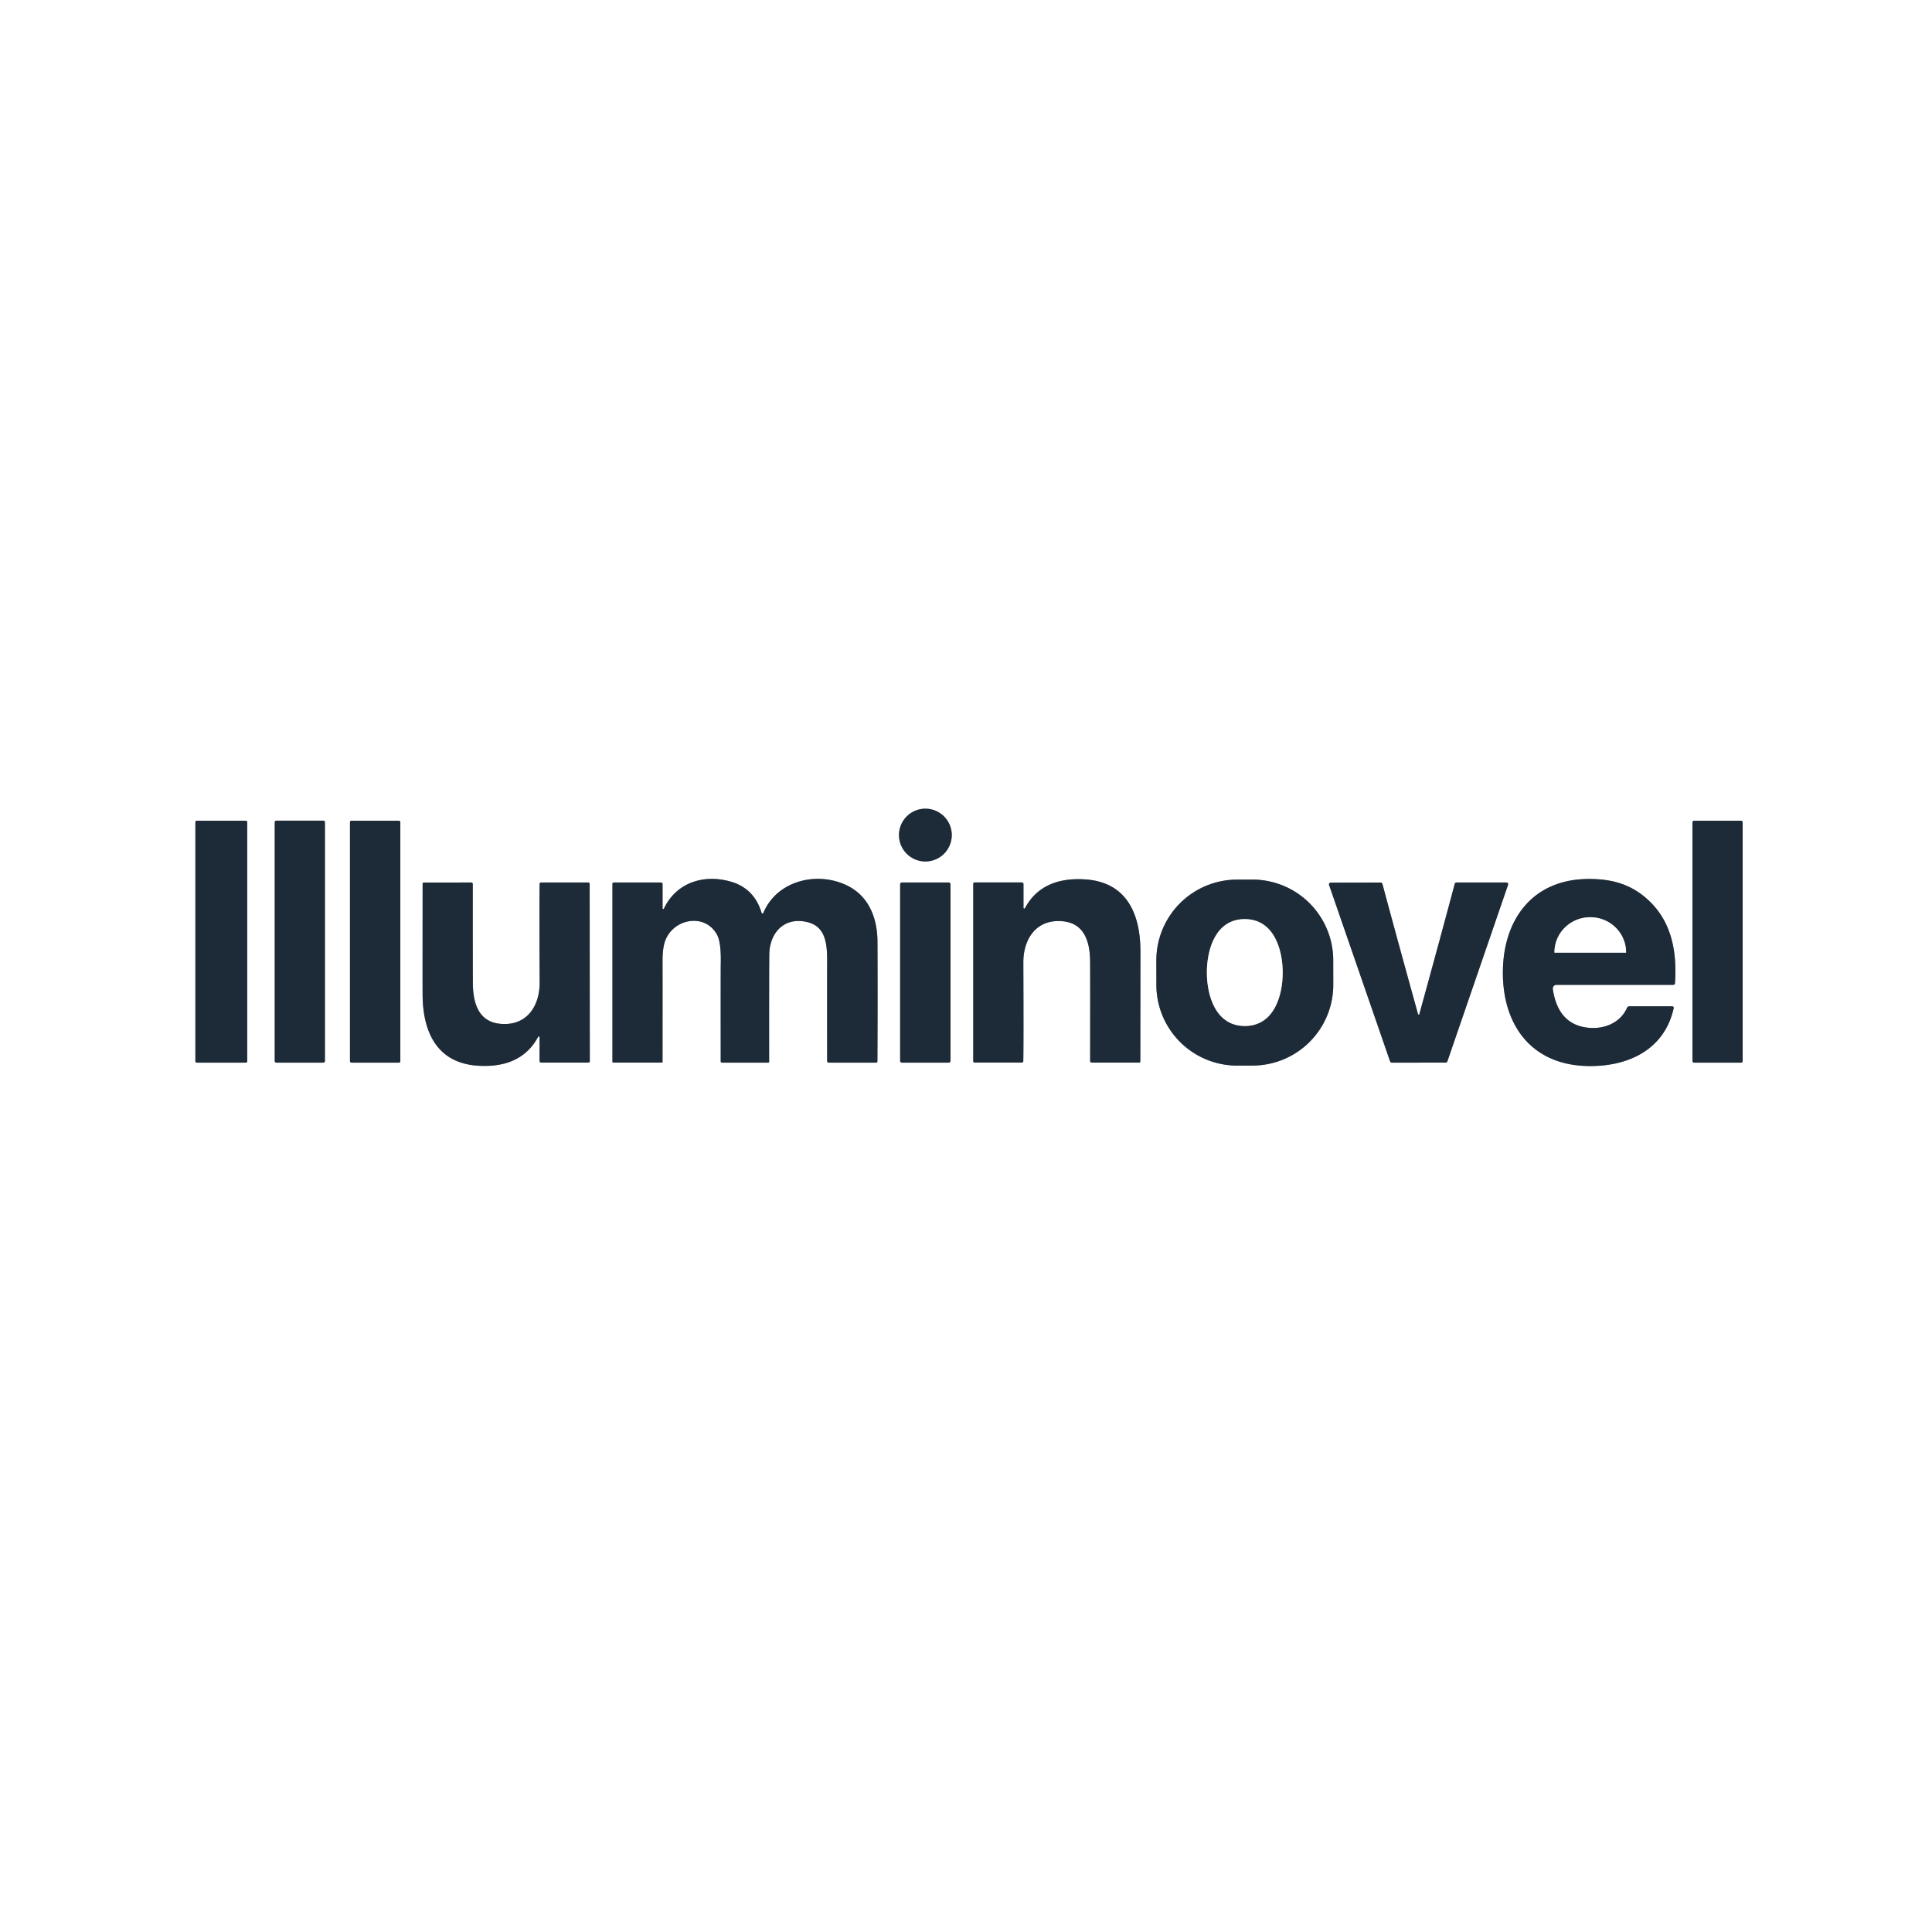 <?xml version="1.0" encoding="UTF-8" standalone="no"?>
<!DOCTYPE svg PUBLIC "-//W3C//DTD SVG 1.1//EN" "http://www.w3.org/Graphics/SVG/1.1/DTD/svg11.dtd">
<svg xmlns="http://www.w3.org/2000/svg" version="1.1" viewBox="0.00 0.00 680.00 680.00">
<rect x="0.00" y="0.00" width="680.00" height="680.00" fill="#808080" stroke="none"/>
<g stroke-width="2.00" fill="none" stroke-linecap="butt">
<path stroke="#8e959b" vector-effect="non-scaling-stroke" d="
  M 334.99 293.92
  A 9.29 9.29 0.0 0 0 325.70 284.63
  A 9.29 9.29 0.0 0 0 316.41 293.92
  A 9.29 9.29 0.0 0 0 325.70 303.21
  A 9.29 9.29 0.0 0 0 334.99 293.92"
/>
<path stroke="#8e959b" vector-effect="non-scaling-stroke" d="
  M 87.01 289.33
  A 0.47 0.47 0.0 0 0 86.54 288.86
  L 69.24 288.86
  A 0.47 0.47 0.0 0 0 68.77 289.33
  L 68.77 373.55
  A 0.47 0.47 0.0 0 0 69.24 374.02
  L 86.54 374.02
  A 0.47 0.47 0.0 0 0 87.01 373.55
  L 87.01 289.33"
/>
<path stroke="#8e959b" vector-effect="non-scaling-stroke" d="
  M 114.36 289.38
  A 0.53 0.53 0.0 0 0 113.83 288.85
  L 97.23 288.85
  A 0.53 0.53 0.0 0 0 96.70 289.38
  L 96.70 373.48
  A 0.53 0.53 0.0 0 0 97.23 374.01
  L 113.83 374.01
  A 0.53 0.53 0.0 0 0 114.36 373.48
  L 114.36 289.38"
/>
<path stroke="#8e959b" vector-effect="non-scaling-stroke" d="
  M 140.90 289.38
  A 0.52 0.52 0.0 0 0 140.38 288.86
  L 123.70 288.86
  A 0.52 0.52 0.0 0 0 123.18 289.38
  L 123.18 373.50
  A 0.52 0.52 0.0 0 0 123.70 374.02
  L 140.38 374.02
  A 0.52 0.52 0.0 0 0 140.90 373.50
  L 140.90 289.38"
/>
<path stroke="#8e959b" vector-effect="non-scaling-stroke" d="
  M 613.36 289.40
  A 0.54 0.54 0.0 0 0 612.82 288.86
  L 596.24 288.86
  A 0.54 0.54 0.0 0 0 595.70 289.40
  L 595.70 373.48
  A 0.54 0.54 0.0 0 0 596.24 374.02
  L 612.82 374.02
  A 0.54 0.54 0.0 0 0 613.36 373.48
  L 613.36 289.40"
/>
<path stroke="#8e959b" vector-effect="non-scaling-stroke" d="
  M 233.20 319.75
  L 233.20 311.17
  A 0.56 0.56 0.0 0 0 232.64 310.61
  L 216.02 310.61
  A 0.47 0.46 90.0 0 0 215.56 311.08
  L 215.56 373.72
  A 0.28 0.28 0.0 0 0 215.84 374.00
  L 232.91 374.00
  A 0.28 0.28 0.0 0 0 233.19 373.72
  Q 233.21 341.14 233.19 338.25
  Q 233.17 334.53 233.83 332.06
  C 236.15 323.45 247.95 320.95 252.36 328.96
  Q 253.86 331.71 253.69 339.23
  Q 253.64 341.44 253.67 373.56
  A 0.45 0.45 0.0 0 0 254.12 374.01
  L 270.42 374.01
  A 0.29 0.29 0.0 0 0 270.71 373.72
  Q 270.69 342.59 270.76 336.02
  C 270.85 327.94 276.42 322.44 284.51 324.64
  C 290.62 326.31 291.15 332.26 291.13 338.43
  Q 291.10 347.36 291.13 373.46
  A 0.55 0.55 0.0 0 0 291.68 374.01
  L 308.38 374.01
  A 0.45 0.44 -89.3 0 0 308.82 373.57
  Q 308.93 352.43 308.84 331.45
  C 308.80 322.98 305.72 315.14 297.69 311.45
  C 287.26 306.66 273.42 310.01 268.68 321.31
  A 0.34 0.33 -42.2 0 1 268.05 321.28
  Q 265.43 312.58 257.02 310.25
  C 247.50 307.61 237.97 310.71 233.65 319.85
  A 0.24 0.24 0.0 0 1 233.20 319.75"
/>
<path stroke="#8e959b" vector-effect="non-scaling-stroke" d="
  M 360.23 319.52
  L 360.23 311.18
  A 0.59 0.58 -90.0 0 0 359.65 310.59
  L 343.03 310.59
  A 0.48 0.48 0.0 0 0 342.55 311.07
  L 342.55 373.47
  A 0.51 0.51 0.0 0 0 343.06 373.98
  L 359.67 373.98
  A 0.49 0.49 0.0 0 0 360.16 373.50
  Q 360.29 366.98 360.18 338.80
  C 360.15 330.38 364.82 323.34 374.12 324.26
  C 381.64 325.00 383.56 331.43 383.68 338.00
  Q 383.73 340.48 383.70 373.45
  A 0.55 0.55 0.0 0 0 384.25 374.00
  L 400.96 374.00
  A 0.39 0.39 0.0 0 0 401.35 373.61
  Q 401.40 340.49 401.39 334.75
  C 401.37 321.64 396.54 310.47 381.96 309.52
  C 373.02 308.93 365.13 311.45 360.75 319.65
  A 0.28 0.28 0.0 0 1 360.23 319.52"
/>
<path stroke="#8e959b" vector-effect="non-scaling-stroke" d="
  M 469.252 337.966
  A 28.43 28.43 0.0 0 0 440.773 309.585
  L 435.373 309.595
  A 28.43 28.43 0.0 0 0 406.993 338.074
  L 407.008 346.674
  A 28.43 28.43 0.0 0 0 435.487 375.055
  L 440.887 375.045
  A 28.43 28.43 0.0 0 0 469.267 346.566
  L 469.252 337.966"
/>
<path stroke="#8e959b" vector-effect="non-scaling-stroke" d="
  M 588.53 354.18
  L 573.51 354.18
  A 0.95 0.94 -77.9 0 0 572.65 354.74
  C 570.32 360.02 564.61 362.33 558.96 361.73
  Q 548.40 360.60 546.54 348.16
  A 1.33 1.33 0.0 0 1 547.85 346.63
  L 588.93 346.63
  A 0.61 0.61 0.0 0 0 589.54 346.06
  C 590.27 335.03 588.44 324.50 580.14 316.79
  C 573.93 311.02 566.92 309.26 558.60 309.38
  C 539.54 309.65 529.37 323.40 528.98 341.25
  C 528.56 359.74 538.14 374.22 557.58 375.16
  C 571.98 375.85 585.70 370.08 589.08 354.86
  A 0.56 0.56 0.0 0 0 588.53 354.18"
/>
<path stroke="#8e959b" vector-effect="non-scaling-stroke" d="
  M 189.91 365.07
  L 189.91 373.41
  A 0.59 0.58 90.0 0 0 190.49 374.00
  L 207.11 373.99
  A 0.48 0.48 0.0 0 0 207.59 373.51
  L 207.54 311.11
  A 0.51 0.51 0.0 0 0 207.03 310.60
  L 190.42 310.61
  A 0.49 0.49 0.0 0 0 189.93 311.10
  Q 189.81 317.61 189.94 345.79
  C 189.98 354.21 185.31 361.26 176.01 360.34
  C 168.49 359.61 166.57 353.18 166.44 346.61
  Q 166.39 344.13 166.40 311.16
  A 0.55 0.55 0.0 0 0 165.85 310.61
  L 149.14 310.63
  A 0.39 0.39 0.0 0 0 148.75 311.02
  Q 148.72 344.14 148.74 349.88
  C 148.77 362.98 153.61 374.15 168.19 375.09
  C 177.13 375.67 185.01 373.14 189.39 364.94
  A 0.28 0.28 0.0 0 1 189.91 365.07"
/>
<path stroke="#8e959b" vector-effect="non-scaling-stroke" d="
  M 334.54 311.20
  A 0.59 0.59 0.0 0 0 333.95 310.61
  L 317.41 310.61
  A 0.59 0.59 0.0 0 0 316.82 311.20
  L 316.82 373.42
  A 0.59 0.59 0.0 0 0 317.41 374.01
  L 333.95 374.01
  A 0.59 0.59 0.0 0 0 334.54 373.42
  L 334.54 311.20"
/>
<path stroke="#8e959b" vector-effect="non-scaling-stroke" d="
  M 499.35 374.01
  Q 508.82 374.00 508.89 374.00
  A 0.69 0.68 -83.9 0 0 509.44 373.54
  L 530.79 311.42
  A 0.62 0.62 0.0 0 0 530.20 310.60
  L 512.65 310.60
  A 0.65 0.65 0.0 0 0 512.02 311.08
  Q 506.71 331.03 499.55 356.98
  Q 499.52 357.11 499.33 357.11
  Q 499.15 357.11 499.11 356.98
  Q 491.91 331.04 486.56 311.10
  A 0.65 0.65 0.0 0 0 485.93 310.62
  L 468.38 310.66
  A 0.62 0.62 0.0 0 0 467.79 311.48
  L 489.26 373.56
  A 0.69 0.68 83.8 0 0 489.81 374.01
  Q 489.87 374.02 499.35 374.01"
/>
<path stroke="#8e959b" vector-effect="non-scaling-stroke" d="
  M 424.78 342.33
  C 424.80 350.52 427.93 361.13 438.16 361.11
  C 448.38 361.10 451.48 350.47 451.47 342.28
  C 451.45 334.10 448.32 323.48 438.09 323.50
  C 427.86 323.51 424.77 334.14 424.78 342.33"
/>
<path stroke="#8e959b" vector-effect="non-scaling-stroke" d="
  M 547.15 335.30
  L 572.29 335.30
  A 0.03 0.03 0.0 0 0 572.32 335.27
  L 572.32 335.18
  A 12.56 12.34 -0.0 0 0 559.76 322.84
  L 559.68 322.84
  A 12.56 12.34 0.0 0 0 547.12 335.18
  L 547.12 335.27
  A 0.03 0.03 0.0 0 0 547.15 335.30"
/>
</g>
<path fill="#ffffff" d="
  M 680.00 0.00
  L 680.00 680.00
  L 0.00 680.00
  L 0.00 0.00
  L 680.00 0.00
  Z
  M 334.99 293.92
  A 9.29 9.29 0.0 0 0 325.70 284.63
  A 9.29 9.29 0.0 0 0 316.41 293.92
  A 9.29 9.29 0.0 0 0 325.70 303.21
  A 9.29 9.29 0.0 0 0 334.99 293.92
  Z
  M 87.01 289.33
  A 0.47 0.47 0.0 0 0 86.54 288.86
  L 69.24 288.86
  A 0.47 0.47 0.0 0 0 68.77 289.33
  L 68.77 373.55
  A 0.47 0.47 0.0 0 0 69.24 374.02
  L 86.54 374.02
  A 0.47 0.47 0.0 0 0 87.01 373.55
  L 87.01 289.33
  Z
  M 114.36 289.38
  A 0.53 0.53 0.0 0 0 113.83 288.85
  L 97.23 288.85
  A 0.53 0.53 0.0 0 0 96.70 289.38
  L 96.70 373.48
  A 0.53 0.53 0.0 0 0 97.23 374.01
  L 113.83 374.01
  A 0.53 0.53 0.0 0 0 114.36 373.48
  L 114.36 289.38
  Z
  M 140.90 289.38
  A 0.52 0.52 0.0 0 0 140.38 288.86
  L 123.70 288.86
  A 0.52 0.52 0.0 0 0 123.18 289.38
  L 123.18 373.50
  A 0.52 0.52 0.0 0 0 123.70 374.02
  L 140.38 374.02
  A 0.52 0.52 0.0 0 0 140.90 373.50
  L 140.90 289.38
  Z
  M 613.36 289.40
  A 0.54 0.54 0.0 0 0 612.82 288.86
  L 596.24 288.86
  A 0.54 0.54 0.0 0 0 595.70 289.40
  L 595.70 373.48
  A 0.54 0.54 0.0 0 0 596.24 374.02
  L 612.82 374.02
  A 0.54 0.54 0.0 0 0 613.36 373.48
  L 613.36 289.40
  Z
  M 233.20 319.75
  L 233.20 311.17
  A 0.56 0.56 0.0 0 0 232.64 310.61
  L 216.02 310.61
  A 0.47 0.46 90.0 0 0 215.56 311.08
  L 215.56 373.72
  A 0.28 0.28 0.0 0 0 215.84 374.00
  L 232.91 374.00
  A 0.28 0.28 0.0 0 0 233.19 373.72
  Q 233.21 341.14 233.19 338.25
  Q 233.17 334.53 233.83 332.06
  C 236.15 323.45 247.95 320.95 252.36 328.96
  Q 253.86 331.71 253.69 339.23
  Q 253.64 341.44 253.67 373.56
  A 0.45 0.45 0.0 0 0 254.12 374.01
  L 270.42 374.01
  A 0.29 0.29 0.0 0 0 270.71 373.72
  Q 270.69 342.59 270.76 336.02
  C 270.85 327.94 276.42 322.44 284.51 324.64
  C 290.62 326.31 291.15 332.26 291.13 338.43
  Q 291.10 347.36 291.13 373.46
  A 0.55 0.55 0.0 0 0 291.68 374.01
  L 308.38 374.01
  A 0.45 0.44 -89.3 0 0 308.82 373.57
  Q 308.93 352.43 308.84 331.45
  C 308.80 322.98 305.72 315.14 297.69 311.45
  C 287.26 306.66 273.42 310.01 268.68 321.31
  A 0.34 0.33 -42.2 0 1 268.05 321.28
  Q 265.43 312.58 257.02 310.25
  C 247.50 307.61 237.97 310.71 233.65 319.85
  A 0.24 0.24 0.0 0 1 233.20 319.75
  Z
  M 360.23 319.52
  L 360.23 311.18
  A 0.59 0.58 -90.0 0 0 359.65 310.59
  L 343.03 310.59
  A 0.48 0.48 0.0 0 0 342.55 311.07
  L 342.55 373.47
  A 0.51 0.51 0.0 0 0 343.06 373.98
  L 359.67 373.98
  A 0.49 0.49 0.0 0 0 360.16 373.50
  Q 360.29 366.98 360.18 338.80
  C 360.15 330.38 364.82 323.34 374.12 324.26
  C 381.64 325.00 383.56 331.43 383.68 338.00
  Q 383.73 340.48 383.70 373.45
  A 0.55 0.55 0.0 0 0 384.25 374.00
  L 400.96 374.00
  A 0.39 0.39 0.0 0 0 401.35 373.61
  Q 401.40 340.49 401.39 334.75
  C 401.37 321.64 396.54 310.47 381.96 309.52
  C 373.02 308.93 365.13 311.45 360.75 319.65
  A 0.28 0.28 0.0 0 1 360.23 319.52
  Z
  M 469.252 337.966
  A 28.43 28.43 0.0 0 0 440.773 309.585
  L 435.373 309.595
  A 28.43 28.43 0.0 0 0 406.993 338.074
  L 407.008 346.674
  A 28.43 28.43 0.0 0 0 435.487 375.055
  L 440.887 375.045
  A 28.43 28.43 0.0 0 0 469.267 346.566
  L 469.252 337.966
  Z
  M 588.53 354.18
  L 573.51 354.18
  A 0.95 0.94 -77.9 0 0 572.65 354.74
  C 570.32 360.02 564.61 362.33 558.96 361.73
  Q 548.40 360.60 546.54 348.16
  A 1.33 1.33 0.0 0 1 547.85 346.63
  L 588.93 346.63
  A 0.61 0.61 0.0 0 0 589.54 346.06
  C 590.27 335.03 588.44 324.50 580.14 316.79
  C 573.93 311.02 566.92 309.26 558.60 309.38
  C 539.54 309.65 529.37 323.40 528.98 341.25
  C 528.56 359.74 538.14 374.22 557.58 375.16
  C 571.98 375.85 585.70 370.08 589.08 354.86
  A 0.56 0.56 0.0 0 0 588.53 354.18
  Z
  M 189.91 365.07
  L 189.91 373.41
  A 0.59 0.58 90.0 0 0 190.49 374.00
  L 207.11 373.99
  A 0.48 0.48 0.0 0 0 207.59 373.51
  L 207.54 311.11
  A 0.51 0.51 0.0 0 0 207.03 310.60
  L 190.42 310.61
  A 0.49 0.49 0.0 0 0 189.93 311.10
  Q 189.81 317.61 189.94 345.79
  C 189.98 354.21 185.31 361.26 176.01 360.34
  C 168.49 359.61 166.57 353.18 166.44 346.61
  Q 166.39 344.13 166.40 311.16
  A 0.55 0.55 0.0 0 0 165.85 310.61
  L 149.14 310.63
  A 0.39 0.39 0.0 0 0 148.75 311.02
  Q 148.72 344.14 148.74 349.88
  C 148.77 362.98 153.61 374.15 168.19 375.09
  C 177.13 375.67 185.01 373.14 189.39 364.94
  A 0.28 0.28 0.0 0 1 189.91 365.07
  Z
  M 334.54 311.20
  A 0.59 0.59 0.0 0 0 333.95 310.61
  L 317.41 310.61
  A 0.59 0.59 0.0 0 0 316.82 311.20
  L 316.82 373.42
  A 0.59 0.59 0.0 0 0 317.41 374.01
  L 333.95 374.01
  A 0.59 0.59 0.0 0 0 334.54 373.42
  L 334.54 311.20
  Z
  M 499.35 374.01
  Q 508.82 374.00 508.89 374.00
  A 0.69 0.68 -83.9 0 0 509.44 373.54
  L 530.79 311.42
  A 0.62 0.62 0.0 0 0 530.20 310.60
  L 512.65 310.60
  A 0.65 0.65 0.0 0 0 512.02 311.08
  Q 506.71 331.03 499.55 356.98
  Q 499.52 357.11 499.33 357.11
  Q 499.15 357.11 499.11 356.98
  Q 491.91 331.04 486.56 311.10
  A 0.65 0.65 0.0 0 0 485.93 310.62
  L 468.38 310.66
  A 0.62 0.62 0.0 0 0 467.79 311.48
  L 489.26 373.56
  A 0.69 0.68 83.8 0 0 489.81 374.01
  Q 489.87 374.02 499.35 374.01
  Z"
/>
<circle fill="#1d2a37" cx="325.70" cy="293.92" r="9.29"/>
<rect fill="#1d2a37" x="68.77" y="288.86" width="18.24" height="85.16" rx="0.47"/>
<rect fill="#1d2a37" x="96.70" y="288.85" width="17.66" height="85.16" rx="0.53"/>
<rect fill="#1d2a37" x="123.18" y="288.86" width="17.72" height="85.16" rx="0.52"/>
<rect fill="#1d2a37" x="595.70" y="288.86" width="17.66" height="85.16" rx="0.54"/>
<path fill="#1d2a37" d="
  M 233.20 319.75
  A 0.24 0.24 0.0 0 0 233.65 319.85
  C 237.97 310.71 247.50 307.61 257.02 310.25
  Q 265.43 312.58 268.05 321.28
  A 0.34 0.33 -42.2 0 0 268.68 321.31
  C 273.42 310.01 287.26 306.66 297.69 311.45
  C 305.72 315.14 308.80 322.98 308.84 331.45
  Q 308.93 352.43 308.82 373.57
  A 0.45 0.44 -89.3 0 1 308.38 374.01
  L 291.68 374.01
  A 0.55 0.55 0.0 0 1 291.13 373.46
  Q 291.10 347.36 291.13 338.43
  C 291.15 332.26 290.62 326.31 284.51 324.64
  C 276.42 322.44 270.85 327.94 270.76 336.02
  Q 270.69 342.59 270.71 373.72
  A 0.29 0.29 0.0 0 1 270.42 374.01
  L 254.12 374.01
  A 0.45 0.45 0.0 0 1 253.67 373.56
  Q 253.64 341.44 253.69 339.23
  Q 253.86 331.71 252.36 328.96
  C 247.95 320.95 236.15 323.45 233.83 332.06
  Q 233.17 334.53 233.19 338.25
  Q 233.21 341.14 233.19 373.72
  A 0.28 0.28 0.0 0 1 232.91 374.00
  L 215.84 374.00
  A 0.28 0.28 0.0 0 1 215.56 373.72
  L 215.56 311.08
  A 0.47 0.46 -90.0 0 1 216.02 310.61
  L 232.64 310.61
  A 0.56 0.56 0.0 0 1 233.20 311.17
  L 233.20 319.75
  Z"
/>
<path fill="#1d2a37" d="
  M 360.23 319.52
  A 0.28 0.28 0.0 0 0 360.75 319.65
  C 365.13 311.45 373.02 308.93 381.96 309.52
  C 396.54 310.47 401.37 321.64 401.39 334.75
  Q 401.40 340.49 401.35 373.61
  A 0.39 0.39 0.0 0 1 400.96 374.00
  L 384.25 374.00
  A 0.55 0.55 0.0 0 1 383.70 373.45
  Q 383.73 340.48 383.68 338.00
  C 383.56 331.43 381.64 325.00 374.12 324.26
  C 364.82 323.34 360.15 330.38 360.18 338.80
  Q 360.29 366.98 360.16 373.50
  A 0.49 0.49 0.0 0 1 359.67 373.98
  L 343.06 373.98
  A 0.51 0.51 0.0 0 1 342.55 373.47
  L 342.55 311.07
  A 0.48 0.48 0.0 0 1 343.03 310.59
  L 359.65 310.59
  A 0.59 0.58 90.0 0 1 360.23 311.18
  L 360.23 319.52
  Z"
/>
<path fill="#1d2a37" d="
  M 469.267 346.566
  A 28.43 28.43 0.0 0 1 440.887 375.045
  L 435.487 375.055
  A 28.43 28.43 0.0 0 1 407.008 346.674
  L 406.993 338.074
  A 28.43 28.43 0.0 0 1 435.373 309.595
  L 440.773 309.585
  A 28.43 28.43 0.0 0 1 469.252 337.966
  L 469.267 346.566
  Z
  M 424.78 342.33
  C 424.80 350.52 427.93 361.13 438.16 361.11
  C 448.38 361.10 451.48 350.47 451.47 342.28
  C 451.45 334.10 448.32 323.48 438.09 323.50
  C 427.86 323.51 424.77 334.14 424.78 342.33
  Z"
/>
<path fill="#1d2a37" d="
  M 588.53 354.18
  A 0.56 0.56 0.0 0 1 589.08 354.86
  C 585.70 370.08 571.98 375.85 557.58 375.16
  C 538.14 374.22 528.56 359.74 528.98 341.25
  C 529.37 323.40 539.54 309.65 558.60 309.38
  C 566.92 309.26 573.93 311.02 580.14 316.79
  C 588.44 324.50 590.27 335.03 589.54 346.06
  A 0.61 0.61 0.0 0 1 588.93 346.63
  L 547.85 346.63
  A 1.33 1.33 0.0 0 0 546.54 348.16
  Q 548.40 360.60 558.96 361.73
  C 564.61 362.33 570.32 360.02 572.65 354.74
  A 0.95 0.94 -77.9 0 1 573.51 354.18
  L 588.53 354.18
  Z
  M 547.15 335.30
  L 572.29 335.30
  A 0.03 0.03 0.0 0 0 572.32 335.27
  L 572.32 335.18
  A 12.56 12.34 -0.0 0 0 559.76 322.84
  L 559.68 322.84
  A 12.56 12.34 0.0 0 0 547.12 335.18
  L 547.12 335.27
  A 0.03 0.03 0.0 0 0 547.15 335.30
  Z"
/>
<path fill="#1d2a37" d="
  M 189.91 365.07
  A 0.28 0.28 0.0 0 0 189.39 364.94
  C 185.01 373.14 177.13 375.67 168.19 375.09
  C 153.61 374.15 148.77 362.98 148.74 349.88
  Q 148.72 344.14 148.75 311.02
  A 0.39 0.39 0.0 0 1 149.14 310.63
  L 165.85 310.61
  A 0.55 0.55 0.0 0 1 166.40 311.16
  Q 166.39 344.13 166.44 346.61
  C 166.57 353.18 168.49 359.61 176.01 360.34
  C 185.31 361.26 189.98 354.21 189.94 345.79
  Q 189.81 317.61 189.93 311.10
  A 0.49 0.49 0.0 0 1 190.42 310.61
  L 207.03 310.60
  A 0.51 0.51 0.0 0 1 207.54 311.11
  L 207.59 373.51
  A 0.48 0.48 0.0 0 1 207.11 373.99
  L 190.49 374.00
  A 0.59 0.58 90.0 0 1 189.91 373.41
  L 189.91 365.07
  Z"
/>
<rect fill="#1d2a37" x="316.82" y="310.61" width="17.72" height="63.40" rx="0.59"/>
<path fill="#1d2a37" d="
  M 499.33 357.11
  Q 499.52 357.11 499.55 356.98
  Q 506.71 331.03 512.02 311.08
  A 0.65 0.65 0.0 0 1 512.65 310.60
  L 530.20 310.60
  A 0.62 0.62 0.0 0 1 530.79 311.42
  L 509.44 373.54
  A 0.69 0.68 -83.9 0 1 508.89 374.00
  Q 508.82 374.00 499.35 374.01
  Q 489.87 374.02 489.81 374.01
  A 0.69 0.68 83.8 0 1 489.26 373.56
  L 467.79 311.48
  A 0.62 0.62 0.0 0 1 468.38 310.66
  L 485.93 310.62
  A 0.65 0.65 0.0 0 1 486.56 311.10
  Q 491.91 331.04 499.11 356.98
  Q 499.15 357.11 499.33 357.11
  Z"
/>
<path fill="#ffffff" d="
  M 547.15 335.30
  A 0.03 0.03 0.0 0 1 547.12 335.27
  L 547.12 335.18
  A 12.56 12.34 0.0 0 1 559.68 322.84
  L 559.76 322.84
  A 12.56 12.34 0.0 0 1 572.32 335.18
  L 572.32 335.27
  A 0.03 0.03 0.0 0 1 572.29 335.30
  L 547.15 335.30
  Z"
/>
<path fill="#ffffff" d="
  M 438.09 323.50
  C 448.32 323.48 451.45 334.10 451.47 342.28
  C 451.48 350.47 448.38 361.10 438.16 361.11
  C 427.93 361.13 424.80 350.52 424.78 342.33
  C 424.77 334.14 427.86 323.51 438.09 323.50
  Z"
/>
</svg>
